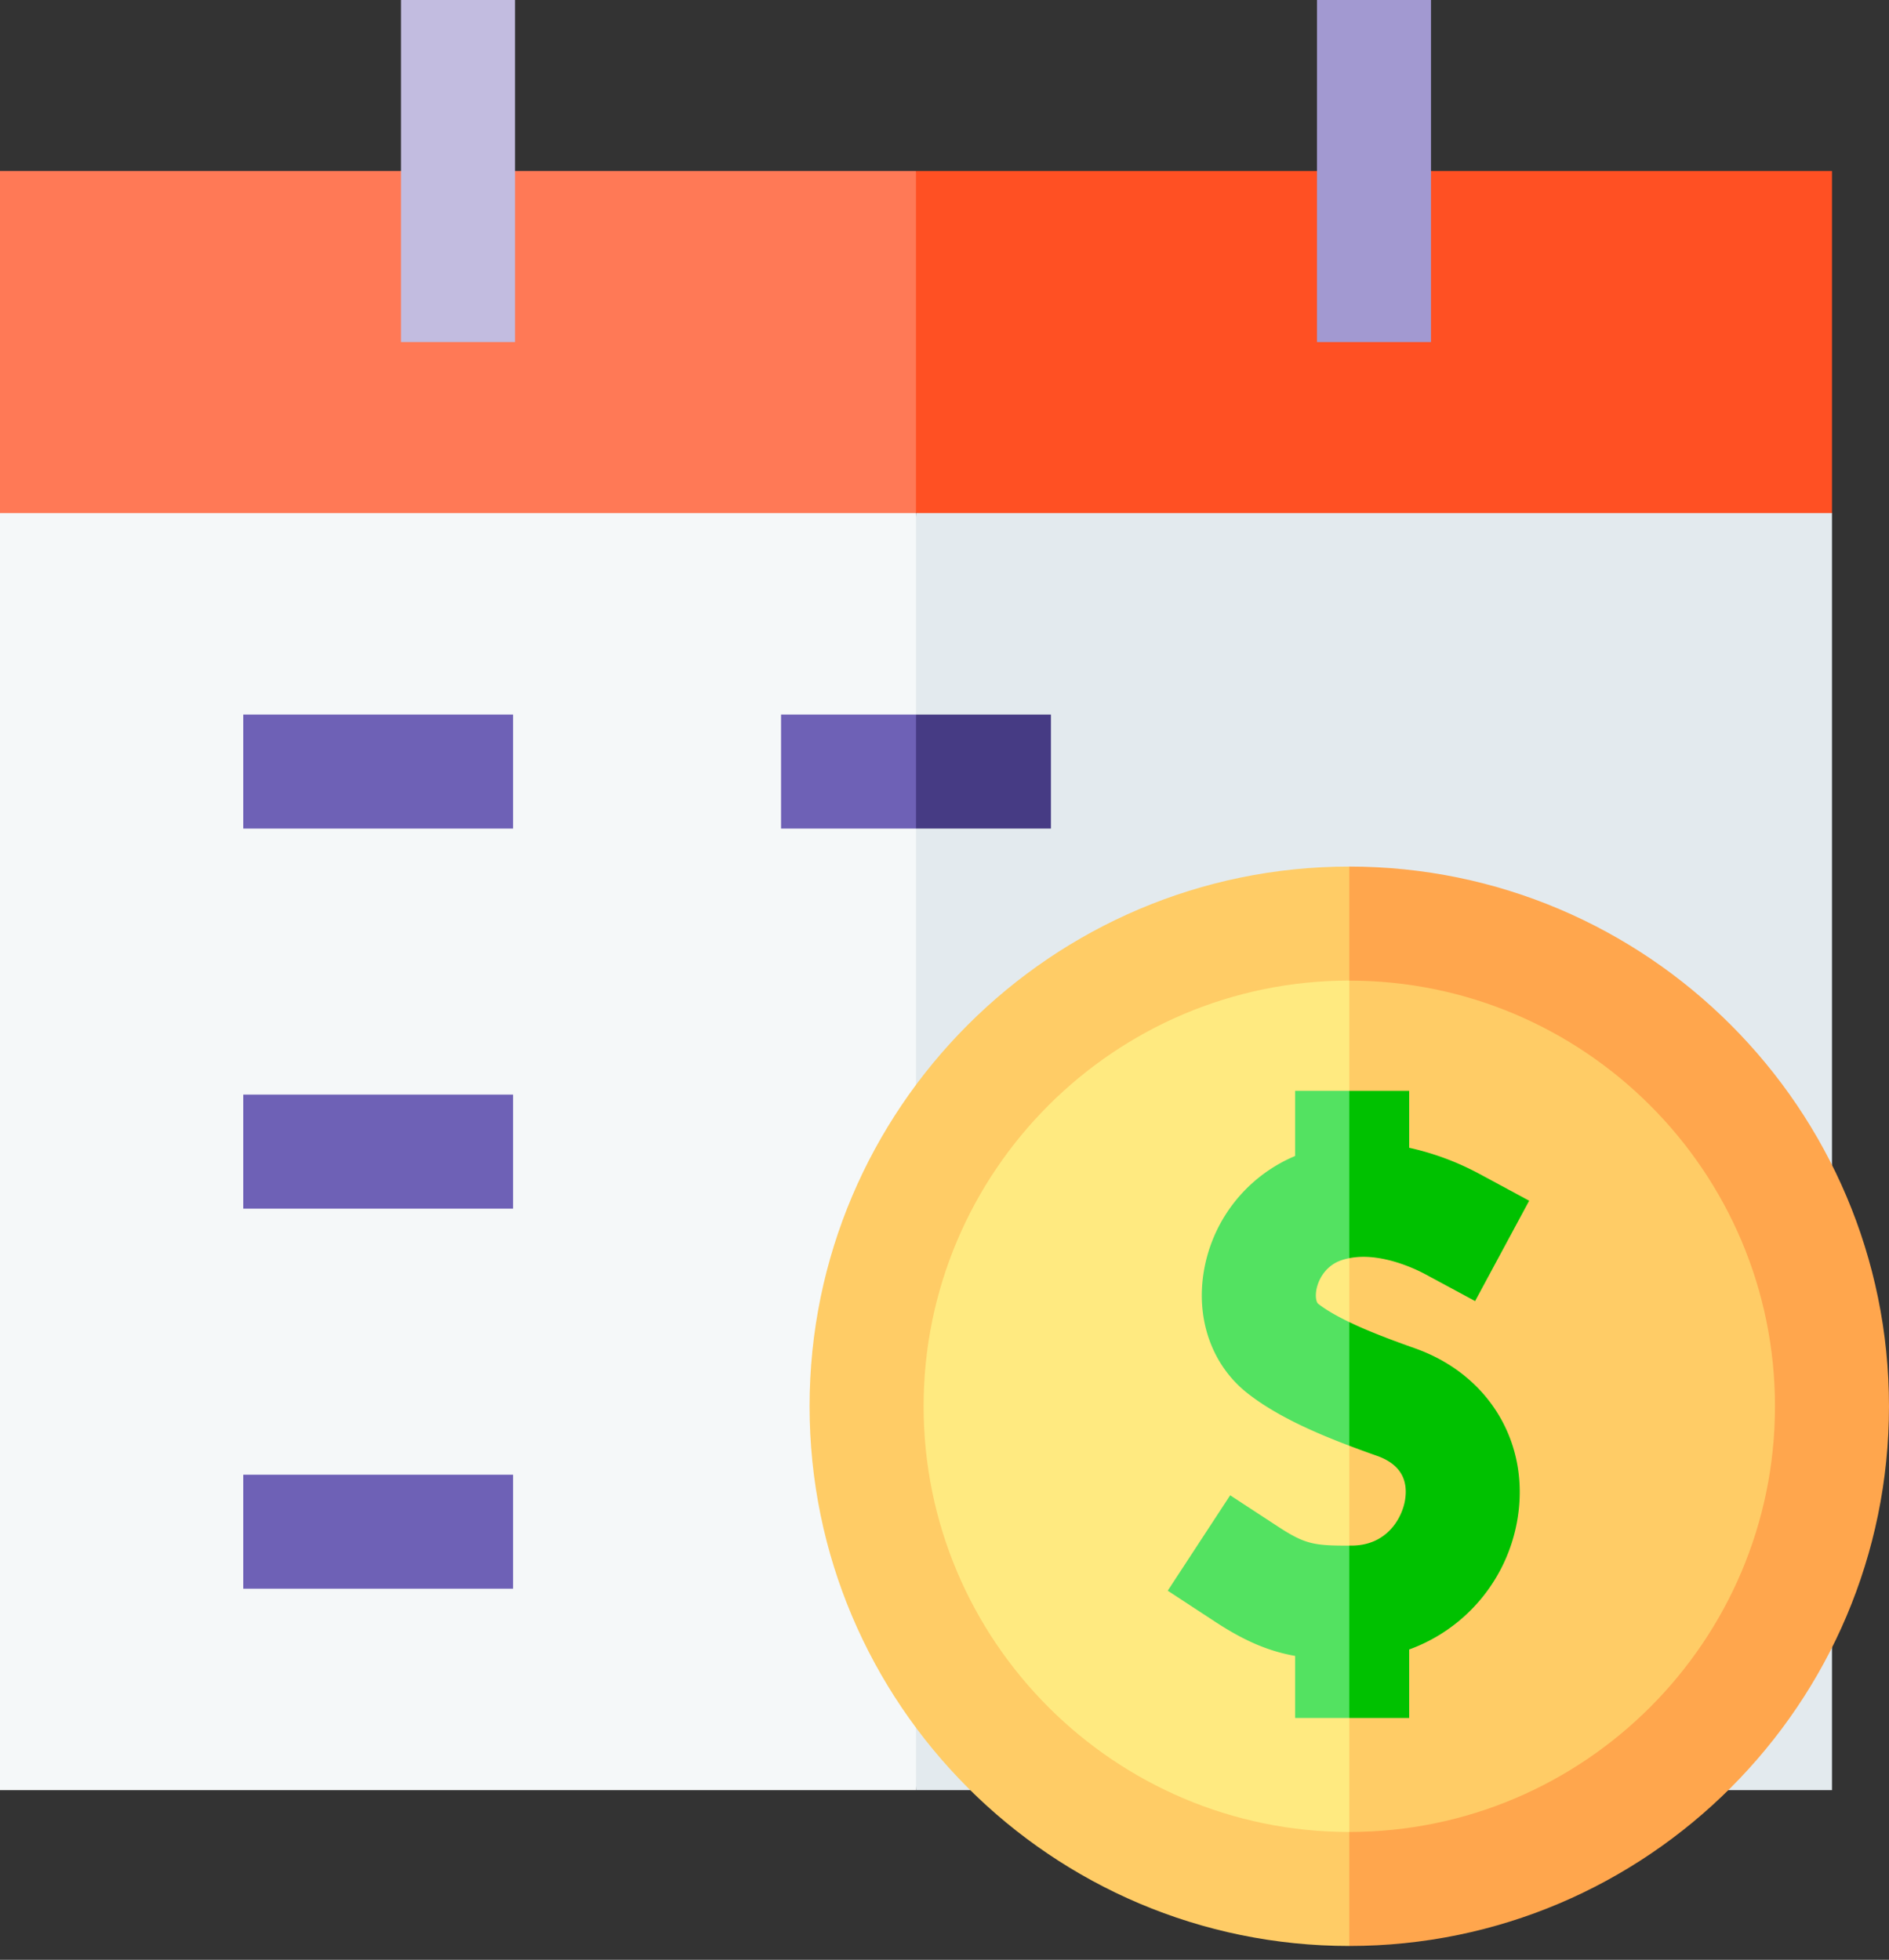 <svg width="80" height="83" xmlns="http://www.w3.org/2000/svg"><rect width="100%" height="100%" fill="#333333" stroke="none"/><g fill="none"><path fill="#F5F8F9" d="M0 21.73v54.085h38.793l3.702-26.399-3.702-27.686-18.19-4.507z"/><path fill="#E3EAEE" d="M77.586 21.73l-18.512-5.31-20.281 5.31v54.085h38.793z"/><path fill="#FF7956" d="M0 7.243V21.73h38.793l3.058-6.921-3.058-7.566z"/><path fill="#FF5023" d="M38.793 7.243h38.793V21.73H38.793z"/><path fill="#C2BCE0" d="M16.982 0h4.829v14.487h-4.83z"/><path fill="#A299D1" d="M55.775 0h4.829v14.487h-4.83z"/><path d="M10.302 30.262H21.73v4.829H10.302zm0 16.096H21.73v4.83H10.302zm0 16.097H21.73v4.829H10.302zm22.776-32.193v4.829h5.715l1.61-2.415-1.61-2.414z" fill="#6E61B6"/><path fill="#463B84" d="M38.793 30.262h5.714v4.829h-5.714z"/><path d="M36.7 59.557C36.7 70.847 45.853 80 57.143 80l2.575-20.12-2.575-20.765c-11.29 0-20.443 9.152-20.443 20.442z" fill="#FFEA80"/><path d="M57.143 39.115V80c11.29 0 20.443-9.153 20.443-20.443 0-11.29-9.153-20.442-20.443-20.442z" fill="#FC6"/><path d="M54.119 64.65l-2.021-1.322-2.644 4.04 2.02 1.323c1.27.83 2.277 1.243 3.376 1.439v2.627h2.293l1.127-3.38-1.127-3.918c-1.503.006-1.889-.067-3.024-.81zm1.701-9.439c-.06-.046-.123-.245-.078-.542.064-.433.365-1.026 1-1.272.13-.05.265-.085.4-.112l1.128-3.708-1.127-3.38H54.85v2.76a6.451 6.451 0 00-3.885 5c-.299 2.01.402 3.9 1.874 5.054 1.163.912 2.709 1.612 4.304 2.217l1.127-2.476-1.127-2.76c-.52-.25-.98-.51-1.324-.78z" fill="#53E261"/><path d="M60.345 53.956l2.126 1.146 2.29-4.25-2.125-1.146a11.505 11.505 0 00-2.957-1.097v-2.412h-2.536v7.088c1.344-.272 2.882.499 3.202.671zm-.42 3.147c-.942-.333-1.942-.707-2.782-1.11v5.235c.39.148.782.29 1.172.428.942.333 1.341.968 1.187 1.887-.119.707-.727 1.905-2.254 1.915h-.105v7.299h2.536v-2.9a7.111 7.111 0 004.585-5.513c.541-3.222-1.202-6.132-4.34-7.241z" fill="#00C100"/><path d="M39.115 59.557c0-9.94 8.087-18.028 18.028-18.028l2.897-2.575-2.897-2.254c-12.604 0-22.857 10.254-22.857 22.857 0 12.604 10.253 22.857 22.857 22.857l1.77-2.253-1.77-2.575c-9.94 0-18.028-8.088-18.028-18.029z" fill="#FC6"/><path d="M57.143 36.7v4.83c9.94 0 18.028 8.087 18.028 18.027 0 9.941-8.087 18.029-18.028 18.029v4.828C69.746 82.414 80 72.161 80 59.557 80 46.954 69.746 36.7 57.143 36.7z" fill="#FFA64D"/></g></svg>